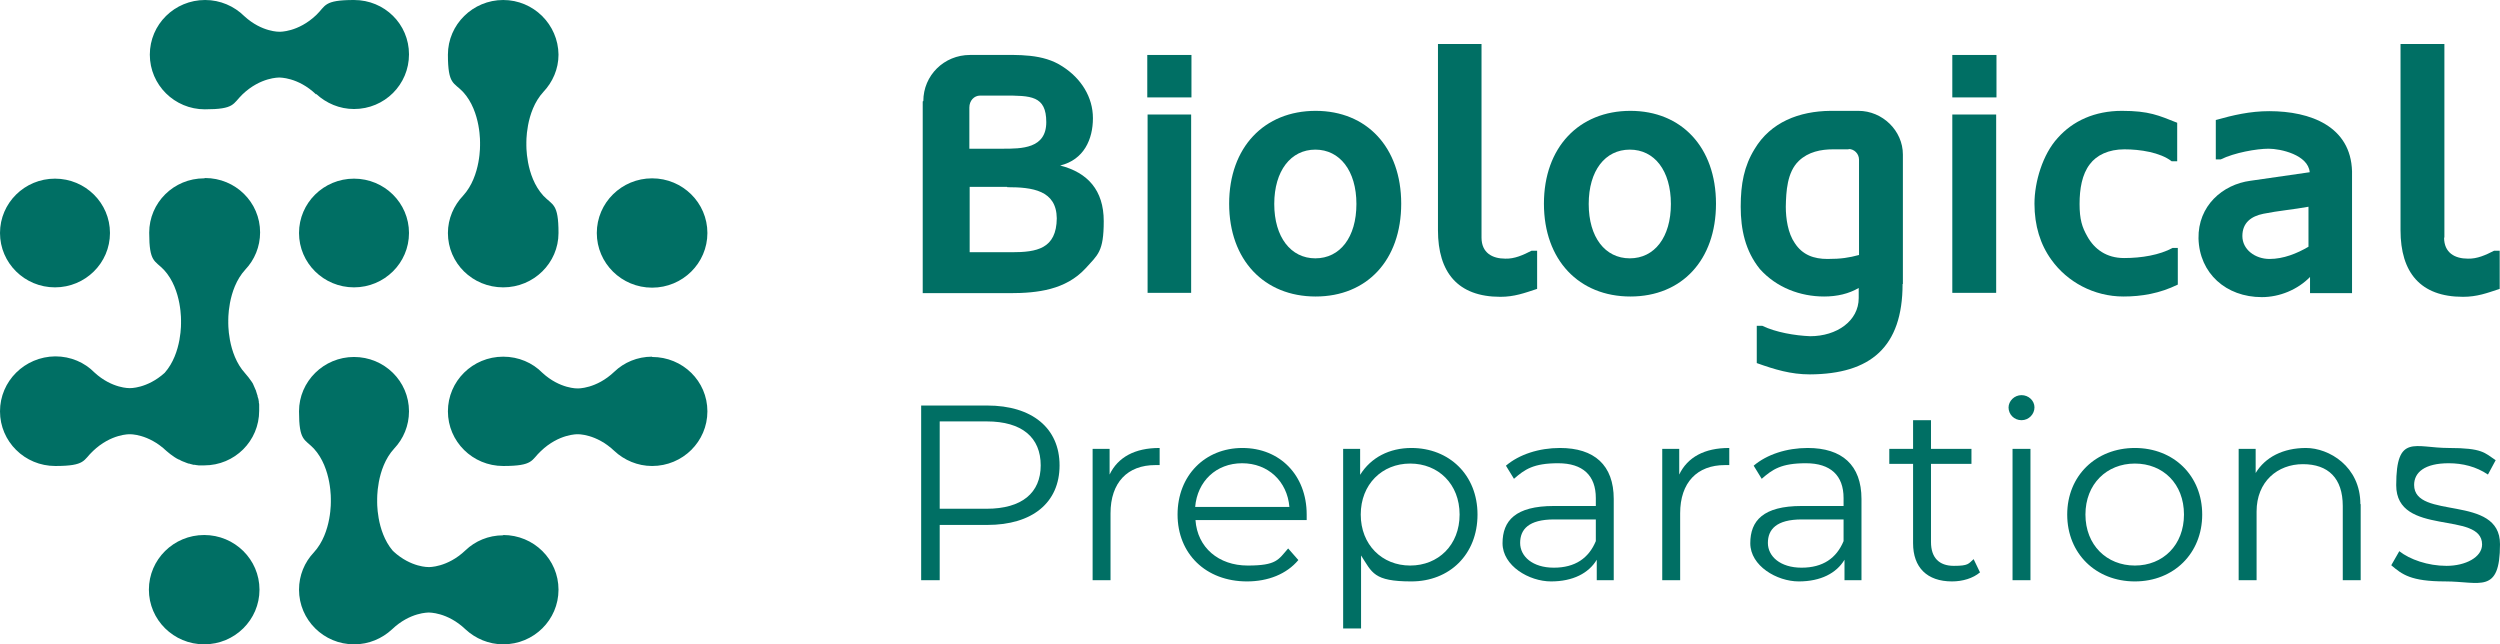 <svg width="194" height="50" viewBox="0 0 194 50" fill="none" xmlns="http://www.w3.org/2000/svg">
<g id="Biological Preparations Logo_white 1" clip-path="url(#clip0_709_2944)">
<g id="Group">
<g id="Layer_1">
<path id="Vector" d="M71.65 7.844C71.65 5.853 73.257 4.265 75.27 4.265H77.236C79.01 4.265 80.927 4.147 82.462 5.166C83.9 6.09 84.811 7.536 84.811 9.171C84.811 10.806 84.116 12.393 82.27 12.844C84.403 13.389 85.65 14.763 85.65 17.156C85.65 19.55 85.194 19.763 84.235 20.829C82.701 22.488 80.52 22.749 78.386 22.749H71.603V7.867L71.65 7.844ZM75.246 11.54H77.811C79.273 11.54 81.191 11.54 81.191 9.479C81.191 7.417 79.993 7.417 77.883 7.417H76.061C75.582 7.417 75.222 7.82 75.222 8.341V11.54H75.246ZM78.147 14.502H75.246V19.573H78.506C80.448 19.573 81.982 19.313 82.006 16.943C81.982 14.763 80.112 14.526 78.171 14.526L78.147 14.502Z" fill="#006F64"/>
<path id="Vector_2" d="M92.457 7.559H89.029V4.265H92.457V7.559ZM92.433 22.725H89.053V8.886H92.433V22.725Z" fill="#006F64"/>
<path id="Vector_3" d="M102.094 8.602C106.049 8.602 108.734 11.422 108.734 15.806C108.734 20.19 106.073 23.009 102.094 23.009C98.115 23.009 95.382 20.19 95.382 15.806C95.382 11.422 98.115 8.602 102.094 8.602ZM102.07 20.047C103.988 20.047 105.258 18.412 105.258 15.829C105.258 13.246 103.964 11.611 102.07 11.611C100.176 11.611 98.882 13.246 98.882 15.829C98.882 18.412 100.176 20.047 102.07 20.047Z" fill="#006F64"/>
<path id="Vector_4" d="M114.966 18.436C114.966 19.621 115.805 20.071 116.812 20.071C117.531 20.095 118.203 19.787 118.85 19.455H119.281V22.417C118.274 22.749 117.507 23.033 116.429 23.033C113.121 23.033 111.586 21.137 111.586 17.867V3.412H114.966V18.436Z" fill="#006F64"/>
<path id="Vector_5" d="M126.521 8.602C130.476 8.602 133.161 11.422 133.161 15.806C133.161 20.19 130.5 23.009 126.521 23.009C122.541 23.009 119.809 20.19 119.809 15.806C119.809 11.422 122.541 8.602 126.521 8.602ZM126.473 20.047C128.39 20.047 129.661 18.412 129.661 15.829C129.661 13.246 128.39 11.611 126.473 11.611C124.555 11.611 123.284 13.246 123.284 15.829C123.284 18.412 124.555 20.047 126.473 20.047Z" fill="#006F64"/>
<path id="Vector_6" d="M147.64 22.038C147.64 26.943 145.147 29.028 140.448 29.052C138.962 29.052 137.715 28.673 136.325 28.175V25.284H136.757C137.787 25.782 139.274 26.043 140.472 26.09C142.534 26.09 144.236 24.905 144.236 23.128V22.346C143.469 22.796 142.558 23.009 141.551 23.009C139.705 23.009 137.859 22.322 136.565 20.877C135.438 19.479 135.079 17.82 135.079 16.043C135.079 14.265 135.342 12.891 136.157 11.564C137.404 9.479 139.609 8.626 142.054 8.602H144.212C146.081 8.602 147.664 10.142 147.664 11.991V22.038H147.64ZM143.445 11.588H142.246C141.311 11.588 140.328 11.777 139.585 12.488C138.674 13.365 138.602 14.858 138.578 16.043C138.578 16.967 138.746 18.104 139.274 18.863C139.873 19.787 140.76 20.095 141.815 20.095C142.869 20.095 143.469 20 144.26 19.787V12.393C144.26 11.919 143.876 11.564 143.469 11.564L143.445 11.588Z" fill="#006F64"/>
<path id="Vector_7" d="M154.927 7.559H151.499V4.265H154.927V7.559ZM154.903 22.725H151.499V8.886H154.903V22.725Z" fill="#006F64"/>
<path id="Vector_8" d="M168.518 12.512C167.631 11.825 166.073 11.588 164.851 11.588C163.628 11.588 162.693 12.038 162.166 12.749C161.567 13.531 161.375 14.645 161.375 15.829C161.375 17.014 161.567 17.63 161.974 18.341C162.525 19.337 163.46 20.024 164.827 20.024C166.193 20.024 167.583 19.787 168.59 19.242H168.998V22.085C167.583 22.773 166.193 23.009 164.779 23.009C162.478 23.009 160.416 21.872 159.193 20.166C158.33 18.981 157.875 17.512 157.875 15.806C157.875 14.1 158.522 11.967 159.673 10.711C160.847 9.384 162.549 8.602 164.659 8.602C166.768 8.602 167.511 8.957 168.95 9.526V12.512H168.518Z" fill="#006F64"/>
<path id="Vector_9" d="M179.282 21.469C178.299 22.488 176.884 23.057 175.518 23.057C172.737 23.057 170.676 21.209 170.604 18.507C170.556 15.972 172.474 14.313 174.631 14.028L179.234 13.365C179.114 12.014 176.98 11.54 176.045 11.54C175.111 11.54 173.385 11.848 172.33 12.37H171.946V9.313C173.289 8.934 174.607 8.626 176.093 8.626C179.305 8.626 182.422 9.81 182.518 13.294V22.749H179.258V21.493L179.282 21.469ZM176.117 20.095C177.196 20.095 178.251 19.668 179.138 19.147V16.043C177.987 16.256 176.812 16.351 175.638 16.588C174.703 16.777 174.008 17.275 174.008 18.317C174.008 19.36 174.991 20.095 176.117 20.095Z" fill="#006F64"/>
<path id="Vector_10" d="M189.661 18.436C189.661 19.621 190.5 20.071 191.507 20.071C192.226 20.095 192.897 19.787 193.545 19.455H193.976V22.417C192.969 22.749 192.226 23.033 191.123 23.033C187.815 23.033 186.281 21.137 186.281 17.867V3.412H189.685V18.436H189.661Z" fill="#006F64"/>
<path id="Vector_11" d="M82.222 36.114C82.222 39.005 80.112 40.735 76.612 40.735H72.921V45.024H71.482V31.469H76.612C80.088 31.469 82.222 33.223 82.222 36.114ZM80.759 36.114C80.759 33.957 79.321 32.701 76.564 32.701H72.921V39.479H76.564C79.297 39.479 80.759 38.246 80.759 36.114Z" fill="#006F64"/>
<path id="Vector_12" d="M89.988 34.763V36.09C89.868 36.09 89.749 36.09 89.653 36.09C87.495 36.09 86.177 37.441 86.177 39.834V45.024H84.787V34.834H86.105V36.825C86.752 35.474 88.071 34.763 89.964 34.763H89.988Z" fill="#006F64"/>
<path id="Vector_13" d="M101.375 40.355H92.769C92.913 42.488 94.567 43.886 96.82 43.886C99.074 43.886 99.194 43.436 99.961 42.559L100.752 43.46C99.841 44.55 98.403 45.118 96.772 45.118C93.56 45.118 91.379 42.962 91.379 39.929C91.379 36.896 93.512 34.763 96.413 34.763C99.313 34.763 101.399 36.872 101.399 39.929C101.399 42.986 101.399 40.19 101.399 40.355H101.375ZM92.745 39.337H100.057C99.889 37.346 98.403 35.948 96.389 35.948C94.375 35.948 92.913 37.346 92.745 39.337Z" fill="#006F64"/>
<path id="Vector_14" d="M114.655 39.929C114.655 43.033 112.474 45.118 109.525 45.118C106.577 45.118 106.481 44.431 105.618 43.104V48.768H104.228V34.834H105.546V36.848C106.385 35.498 107.823 34.763 109.525 34.763C112.45 34.763 114.655 36.848 114.655 39.929ZM113.265 39.929C113.265 37.559 111.611 35.972 109.429 35.972C107.248 35.972 105.594 37.583 105.594 39.929C105.594 42.275 107.248 43.886 109.429 43.886C111.611 43.886 113.265 42.299 113.265 39.929Z" fill="#006F64"/>
<path id="Vector_15" d="M125.226 38.72V45.024H123.908V43.436C123.285 44.479 122.062 45.118 120.36 45.118C118.658 45.118 116.597 43.91 116.597 42.156C116.597 40.403 117.603 39.265 120.576 39.265H123.836V38.649C123.836 36.896 122.829 35.948 120.912 35.948C118.994 35.948 118.323 36.422 117.484 37.156L116.86 36.137C117.891 35.261 119.425 34.763 121.055 34.763C123.716 34.763 125.226 36.09 125.226 38.72ZM123.836 41.967V40.308H120.6C118.61 40.308 117.963 41.09 117.963 42.133C117.963 43.175 118.922 44.052 120.576 44.052C122.23 44.052 123.285 43.318 123.836 41.99V41.967Z" fill="#006F64"/>
<path id="Vector_16" d="M134.192 34.763V36.09C134.072 36.09 133.952 36.09 133.856 36.09C131.699 36.09 130.38 37.441 130.38 39.834V45.024H128.99V34.834H130.308V36.825C130.955 35.474 132.274 34.763 134.168 34.763H134.192Z" fill="#006F64"/>
<path id="Vector_17" d="M144.451 38.72V45.024H143.133V43.436C142.51 44.479 141.287 45.118 139.585 45.118C137.883 45.118 135.822 43.91 135.822 42.156C135.822 40.403 136.829 39.265 139.801 39.265H143.061V38.649C143.061 36.896 142.054 35.948 140.137 35.948C138.219 35.948 137.548 36.422 136.709 37.156L136.085 36.137C137.116 35.261 138.65 34.763 140.28 34.763C142.941 34.763 144.451 36.09 144.451 38.72ZM143.061 41.967V40.308H139.825C137.835 40.308 137.188 41.09 137.188 42.133C137.188 43.175 138.147 44.052 139.801 44.052C141.455 44.052 142.51 43.318 143.061 41.99V41.967Z" fill="#006F64"/>
<path id="Vector_18" d="M153.656 44.408C153.105 44.882 152.29 45.118 151.475 45.118C149.533 45.118 148.455 44.028 148.455 42.156V35.995H146.609V34.834H148.455V32.607H149.845V34.834H152.985V35.995H149.845V42.062C149.845 43.27 150.468 43.91 151.619 43.91C152.77 43.91 152.746 43.744 153.153 43.389L153.632 44.384L153.656 44.408Z" fill="#006F64"/>
<path id="Vector_19" d="M155.862 31.635C155.862 31.114 156.317 30.663 156.869 30.663C157.42 30.663 157.875 31.09 157.875 31.611C157.875 32.133 157.444 32.607 156.869 32.607C156.293 32.607 155.862 32.156 155.862 31.611V31.635ZM156.173 34.834H157.564V45.024H156.173V34.834Z" fill="#006F64"/>
<path id="Vector_20" d="M160.416 39.929C160.416 36.919 162.645 34.763 165.666 34.763C168.686 34.763 170.891 36.919 170.891 39.929C170.891 42.938 168.686 45.118 165.666 45.118C162.645 45.118 160.416 42.962 160.416 39.929ZM169.477 39.929C169.477 37.535 167.847 35.972 165.666 35.972C163.484 35.972 161.83 37.559 161.83 39.929C161.83 42.299 163.484 43.886 165.666 43.886C167.847 43.886 169.477 42.299 169.477 39.929Z" fill="#006F64"/>
<path id="Vector_21" d="M183.189 39.123V45.024H181.799V39.265C181.799 37.109 180.672 36.019 178.706 36.019C176.741 36.019 175.111 37.37 175.111 39.692V45.024H173.72V34.834H175.039V36.706C175.782 35.474 177.172 34.763 178.946 34.763C180.72 34.763 183.165 36.185 183.165 39.123H183.189Z" fill="#006F64"/>
<path id="Vector_22" d="M185.562 43.863L186.185 42.773C187 43.412 188.391 43.91 189.853 43.91C191.315 43.91 192.61 43.246 192.61 42.251C192.61 39.597 185.946 41.682 185.946 37.654C185.946 33.626 187.384 34.763 190.021 34.763C192.658 34.763 192.801 35.142 193.664 35.711L193.065 36.825C192.154 36.209 191.099 35.948 190.021 35.948C188.151 35.948 187.336 36.659 187.336 37.63C187.336 40.379 194 38.318 194 42.227C194 46.137 192.442 45.118 189.757 45.118C187.072 45.118 186.401 44.574 185.562 43.863Z" fill="#006F64"/>
<path id="Vector_23" d="M4.267 22.299C6.623 22.299 8.534 20.41 8.534 18.081C8.534 15.751 6.623 13.863 4.267 13.863C1.91 13.863 0 15.751 0 18.081C0 20.41 1.91 22.299 4.267 22.299Z" fill="#006F64"/>
<path id="Vector_24" d="M27.471 22.299C29.828 22.299 31.738 20.41 31.738 18.081C31.738 15.751 29.828 13.863 27.471 13.863C25.114 13.863 23.204 15.751 23.204 18.081C23.204 20.41 25.114 22.299 27.471 22.299Z" fill="#006F64"/>
<path id="Vector_25" d="M15.845 50C18.215 50 20.136 48.101 20.136 45.758C20.136 43.416 18.215 41.517 15.845 41.517C13.475 41.517 11.554 43.416 11.554 45.758C11.554 48.101 13.475 50 15.845 50Z" fill="#006F64"/>
<path id="Vector_26" d="M50.603 22.322C52.973 22.322 54.894 20.423 54.894 18.081C54.894 15.738 52.973 13.839 50.603 13.839C48.234 13.839 46.312 15.738 46.312 18.081C46.312 20.423 48.234 22.322 50.603 22.322Z" fill="#006F64"/>
<path id="Vector_27" d="M39.049 22.299C41.422 22.299 43.34 20.403 43.34 18.081C43.34 15.758 42.885 15.948 42.165 15.19C40.751 13.649 40.847 11.161 40.847 11.161C40.847 11.161 40.751 8.673 42.165 7.133C42.885 6.374 43.34 5.355 43.34 4.242C43.316 1.896 41.398 0 39.049 0C36.7 0 34.758 1.896 34.758 4.242C34.758 6.588 35.214 6.374 35.933 7.133C37.347 8.673 37.251 11.161 37.251 11.161C37.251 11.161 37.347 13.649 35.933 15.19C35.214 15.948 34.758 16.967 34.758 18.081C34.758 20.427 36.676 22.299 39.049 22.299Z" fill="#006F64"/>
<path id="Vector_28" d="M15.845 13.839C13.472 13.839 11.578 15.735 11.578 18.057C11.578 20.379 12.01 20.19 12.729 20.948C14.143 22.488 14.047 24.976 14.047 24.976C14.047 24.976 14.143 27.393 12.777 28.934C11.41 30.166 10.068 30.119 10.068 30.119C10.068 30.119 8.702 30.166 7.335 28.91C6.568 28.128 5.489 27.654 4.291 27.654C1.918 27.678 0 29.573 0 31.919C0 34.265 1.918 36.161 4.291 36.161C6.664 36.161 6.448 35.711 7.215 35C8.63 33.649 10.068 33.697 10.068 33.697C10.068 33.697 11.506 33.649 12.921 35C13.112 35.166 13.328 35.332 13.544 35.474C13.664 35.545 13.759 35.616 13.879 35.663H13.903C14.023 35.735 14.119 35.782 14.239 35.829C14.239 35.829 14.287 35.829 14.311 35.853C14.407 35.901 14.503 35.924 14.623 35.972C14.671 35.972 14.694 35.972 14.742 35.995C14.838 36.019 14.934 36.043 15.006 36.066C15.078 36.066 15.15 36.066 15.222 36.09C15.294 36.09 15.366 36.114 15.414 36.114C15.557 36.114 15.701 36.114 15.845 36.114C18.218 36.114 20.112 34.218 20.112 31.872C20.112 29.526 20.112 31.588 20.112 31.445C20.112 31.374 20.112 31.303 20.088 31.256C20.088 31.185 20.088 31.114 20.064 31.043C20.064 30.948 20.016 30.877 19.992 30.782C19.992 30.735 19.992 30.687 19.968 30.663C19.944 30.569 19.896 30.45 19.872 30.355C19.872 30.332 19.872 30.308 19.848 30.284C19.8 30.166 19.752 30.071 19.704 29.953C19.657 29.81 19.585 29.692 19.513 29.597C19.369 29.384 19.201 29.171 19.033 28.981C17.619 27.441 17.715 24.953 17.715 24.953C17.715 24.953 17.619 22.465 19.033 20.924C19.752 20.166 20.184 19.147 20.184 18.033C20.184 15.687 18.266 13.815 15.917 13.815L15.845 13.839Z" fill="#006F64"/>
<path id="Vector_29" d="M24.547 7.299C25.314 8.009 26.344 8.46 27.471 8.46C29.844 8.46 31.738 6.564 31.738 4.218C31.738 1.872 29.844 0 27.471 0C25.098 0 25.29 0.45 24.547 1.161C23.132 2.512 21.694 2.464 21.694 2.464C21.694 2.464 20.328 2.512 18.961 1.256C18.17 0.474 17.091 0 15.917 0C13.544 0 11.626 1.896 11.626 4.242C11.626 6.588 13.544 8.483 15.893 8.483C18.242 8.483 18.05 8.057 18.817 7.322C20.232 5.972 21.67 6.019 21.67 6.019C21.67 6.019 23.108 5.972 24.523 7.322L24.547 7.299Z" fill="#006F64"/>
<path id="Vector_30" d="M39.049 41.54C37.898 41.54 36.868 41.99 36.125 42.701C34.71 44.052 33.272 44.005 33.272 44.005C33.272 44.005 31.906 44.052 30.539 42.796C30.539 42.773 30.491 42.749 30.467 42.725C29.173 41.185 29.269 38.839 29.269 38.839C29.269 38.839 29.173 36.351 30.587 34.81C31.306 34.052 31.738 33.033 31.738 31.919C31.738 29.573 29.82 27.701 27.471 27.701C25.122 27.701 23.204 29.597 23.204 31.919C23.204 34.242 23.636 34.052 24.355 34.81C25.769 36.351 25.673 38.839 25.673 38.839C25.673 38.839 25.769 41.327 24.355 42.867C23.636 43.626 23.204 44.645 23.204 45.758C23.204 48.104 25.122 50 27.471 50H27.495C28.622 50 29.652 49.55 30.419 48.839C31.834 47.488 33.272 47.535 33.272 47.535C33.272 47.535 34.71 47.488 36.125 48.839C36.892 49.55 37.922 50 39.049 50C41.422 50 43.34 48.104 43.34 45.758C43.34 43.412 41.422 41.517 39.049 41.517V41.54Z" fill="#006F64"/>
<path id="Vector_31" d="M50.603 27.678C49.453 27.678 48.422 28.128 47.679 28.839C46.264 30.19 44.826 30.142 44.826 30.142C44.826 30.142 43.46 30.19 42.093 28.934C41.326 28.152 40.248 27.678 39.049 27.678C36.676 27.678 34.758 29.573 34.758 31.919C34.758 34.265 36.676 36.161 39.049 36.161C41.422 36.161 41.207 35.711 41.974 35C43.388 33.649 44.826 33.697 44.826 33.697C44.826 33.697 46.264 33.649 47.679 35C48.446 35.711 49.477 36.161 50.603 36.161C52.977 36.161 54.894 34.265 54.894 31.919C54.894 29.573 52.977 27.701 50.603 27.701V27.678Z" fill="#006F64"/>
</g>
</g>
</g>
<defs>
<clipPath id="clip0_709_2944">
<rect width="194" height="50" fill="white"/>
</clipPath>
</defs>
</svg>
